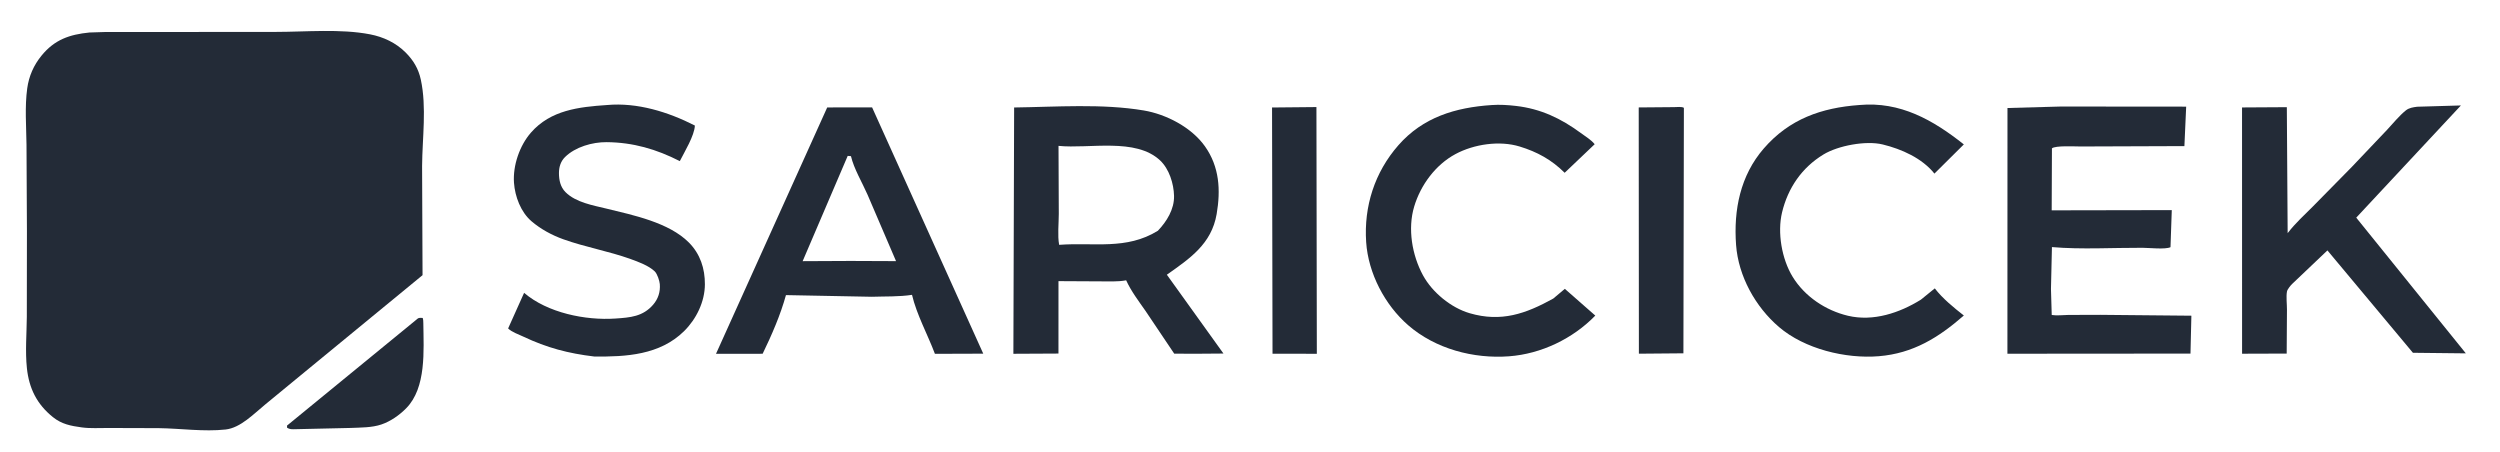 <?xml version="1.0" encoding="utf-8" ?>
<svg xmlns="http://www.w3.org/2000/svg" xmlns:xlink="http://www.w3.org/1999/xlink" width="431" height="78">
	<path fill="#232B37" d="M72.073 54.875C72.363 54.775 72.573 54.779 72.875 54.815C72.974 55.12 72.978 55.4 72.981 55.717C73.034 60.422 73.524 66.839 70.026 70.386C68.855 71.573 67.351 72.632 65.762 73.175C64.106 73.741 62.175 73.702 60.437 73.778L50.625 74.001C50.169 74.008 49.906 73.974 49.498 73.75L49.479 73.375L72.073 54.875Z"/>
	<path fill="#232B37" d="M219.301 18.532L226.953 18.458L227.022 60.99L219.383 60.988L219.301 18.532Z"/>
	<path fill="#232B37" d="M282.515 18.522L288.612 18.47C289.055 18.468 289.965 18.35 290.303 18.591L290.22 60.911L282.544 60.977L282.515 18.522Z"/>
	<path fill="#232B37" d="M320.556 18.104C327.605 17.463 333.258 20.686 338.565 24.896L333.494 29.929C331.366 27.265 327.823 25.696 324.576 24.905C321.678 24.198 316.867 25.107 314.36 26.635C310.63 28.908 308.244 32.403 307.229 36.606C306.389 40.088 307.171 44.644 309.045 47.71C311.12 51.105 314.736 53.527 318.593 54.439C322.959 55.471 327.483 53.947 331.161 51.663L333.559 49.716C334.879 51.446 336.852 53.053 338.567 54.394C334.203 58.203 329.821 60.928 323.898 61.412C318.17 61.88 311.117 60.158 306.699 56.379C302.632 52.901 299.695 47.616 299.299 42.223C298.857 36.203 300.022 30.272 304.078 25.596C308.492 20.506 314.034 18.576 320.556 18.104Z"/>
	<path fill="#232B37" d="M257.167 18.111C258.55 18.009 259.966 18.102 261.342 18.261C265.615 18.751 269.101 20.41 272.527 22.928C273.311 23.504 274.316 24.1 274.923 24.862L269.748 29.787C267.491 27.539 265.016 26.184 261.986 25.258C258.515 24.198 254.126 24.845 250.928 26.56C247.479 28.411 244.919 31.899 243.806 35.606C242.655 39.438 243.441 43.992 245.312 47.445C246.915 50.402 250.143 53.059 253.392 54.004C258.807 55.578 263.028 54.107 267.786 51.47L269.777 49.795L275.03 54.407C271.162 58.39 265.704 61.012 260.17 61.425C254.028 61.884 247.478 60.149 242.785 56.081C238.738 52.573 235.886 47.108 235.527 41.746C235.114 35.576 236.988 29.715 241.076 25.047C245.318 20.203 250.936 18.524 257.167 18.111Z"/>
	<path fill="#232B37" d="M104.642 18.107C109.871 17.632 115.206 19.305 119.795 21.642C119.739 23.354 117.987 26.219 117.201 27.777C113.141 25.71 109.15 24.549 104.576 24.508C102.137 24.486 99.171 25.331 97.407 27.08C96.651 27.83 96.359 28.811 96.364 29.86C96.369 31.063 96.62 32.252 97.495 33.126C99.283 34.913 102.238 35.397 104.597 35.975C109.196 37.102 115.323 38.354 118.76 41.809C120.731 43.79 121.537 46.302 121.523 49.03C121.508 52.021 120.049 55.012 117.922 57.103C113.752 61.202 107.935 61.53 102.44 61.462C97.974 60.928 94.307 59.964 90.23 58.037C89.418 57.653 88.239 57.256 87.6 56.626L90.356 50.484C94.382 53.936 100.933 55.269 106.102 54.916C108.666 54.742 110.828 54.579 112.599 52.534C113.473 51.525 113.86 50.312 113.75 48.977C113.703 48.402 113.314 47.212 112.875 46.786C111.866 45.809 110.037 45.134 108.727 44.662C104.918 43.291 100.912 42.612 97.115 41.251C95.147 40.545 93.228 39.508 91.632 38.145C89.784 36.565 88.777 33.887 88.61 31.5C88.403 28.521 89.587 25.089 91.543 22.854C94.942 18.969 99.818 18.436 104.642 18.107Z"/>
	<path fill="#232B37" d="M355.294 18.365L376.897 18.384L376.591 25.188L358.74 25.254C357.751 25.259 354.364 25.059 353.754 25.577L353.711 36.262L374.415 36.223L374.194 42.613C373.293 43.039 370.494 42.722 369.355 42.718C364.211 42.699 358.865 43.033 353.754 42.597L353.587 49.813L353.718 54.303C354.62 54.447 355.647 54.305 356.569 54.295L362.095 54.277L377.794 54.427L377.64 60.959L346.079 60.983L346.089 18.62L355.294 18.365Z"/>
	<path fill="#232B37" d="M416.723 18.4L424.263 18.179L406.216 37.523L425.113 60.92L415.987 60.819L401.248 43.17L395.405 48.724L395.151 48.964C394.886 49.225 394.342 49.89 394.275 50.25C394.107 51.142 394.278 52.466 394.272 53.407L394.224 60.956L386.535 60.981L386.527 18.525L394.25 18.478L394.391 40.201L394.459 40.111C395.707 38.491 397.297 37.042 398.743 35.594L405.458 28.772L411.523 22.388C412.56 21.287 413.599 19.973 414.775 19.028C415.33 18.583 416.039 18.491 416.723 18.4Z"/>
	<path fill="#232B37" d="M142.611 18.523L150.349 18.512L169.513 60.972L161.179 60.999C159.94 57.704 158.03 54.241 157.23 50.832C154.998 51.176 152.565 51.084 150.302 51.163L135.498 50.876C134.557 54.293 133.032 57.792 131.479 60.989L123.44 60.993L142.611 18.523ZM146.145 26.875L138.376 45.026L146.625 44.987L154.477 45.019L149.562 33.56C148.653 31.482 147.213 29.093 146.706 26.922L146.145 26.875Z"/>
	<path fill="#232B37" d="M174.836 18.53C182.102 18.433 190.012 17.834 197.195 19.045C201.063 19.698 205.408 21.95 207.725 25.214C210.243 28.76 210.458 32.779 209.75 36.908C208.866 42.063 205.136 44.559 201.166 47.36L210.924 60.95L206.188 60.986L202.437 60.972L197.484 53.598C196.291 51.886 195.021 50.232 194.15 48.325C192.665 48.608 191.045 48.496 189.537 48.506L182.482 48.468L182.479 60.953L174.707 60.992L174.836 18.53ZM182.488 25.148L182.535 36.867C182.533 38.525 182.302 40.602 182.596 42.209C188.596 41.757 194.173 43.142 199.617 39.784C201.144 38.186 202.463 36.063 202.405 33.758C202.352 31.65 201.567 29.13 200.006 27.661C195.797 23.697 187.792 25.687 182.488 25.148Z"/>
	<path fill="#232B37" d="M15.421 5.603L17.999 5.522L47.499 5.502C52.696 5.5 58.704 4.929 63.804 5.92C66.114 6.369 68.252 7.374 69.932 9.052C71.277 10.396 72.148 11.863 72.551 13.736C73.577 18.503 72.806 23.781 72.769 28.625L72.847 47.438L52.611 64.068L45.731 69.727C43.782 71.314 41.472 73.765 38.901 74.046C35.146 74.456 31.147 73.864 27.365 73.812L18.671 73.785C17.182 73.778 15.569 73.887 14.095 73.684C12.204 73.424 10.643 73.134 9.114 71.905C6.357 69.69 5.003 66.946 4.637 63.47C4.333 60.584 4.597 57.531 4.624 54.626L4.643 39.826L4.569 24.971C4.533 21.778 4.255 18.389 4.694 15.229C4.988 13.112 5.808 11.246 7.159 9.589C9.412 6.825 11.997 5.947 15.421 5.603Z"/>
</svg>
